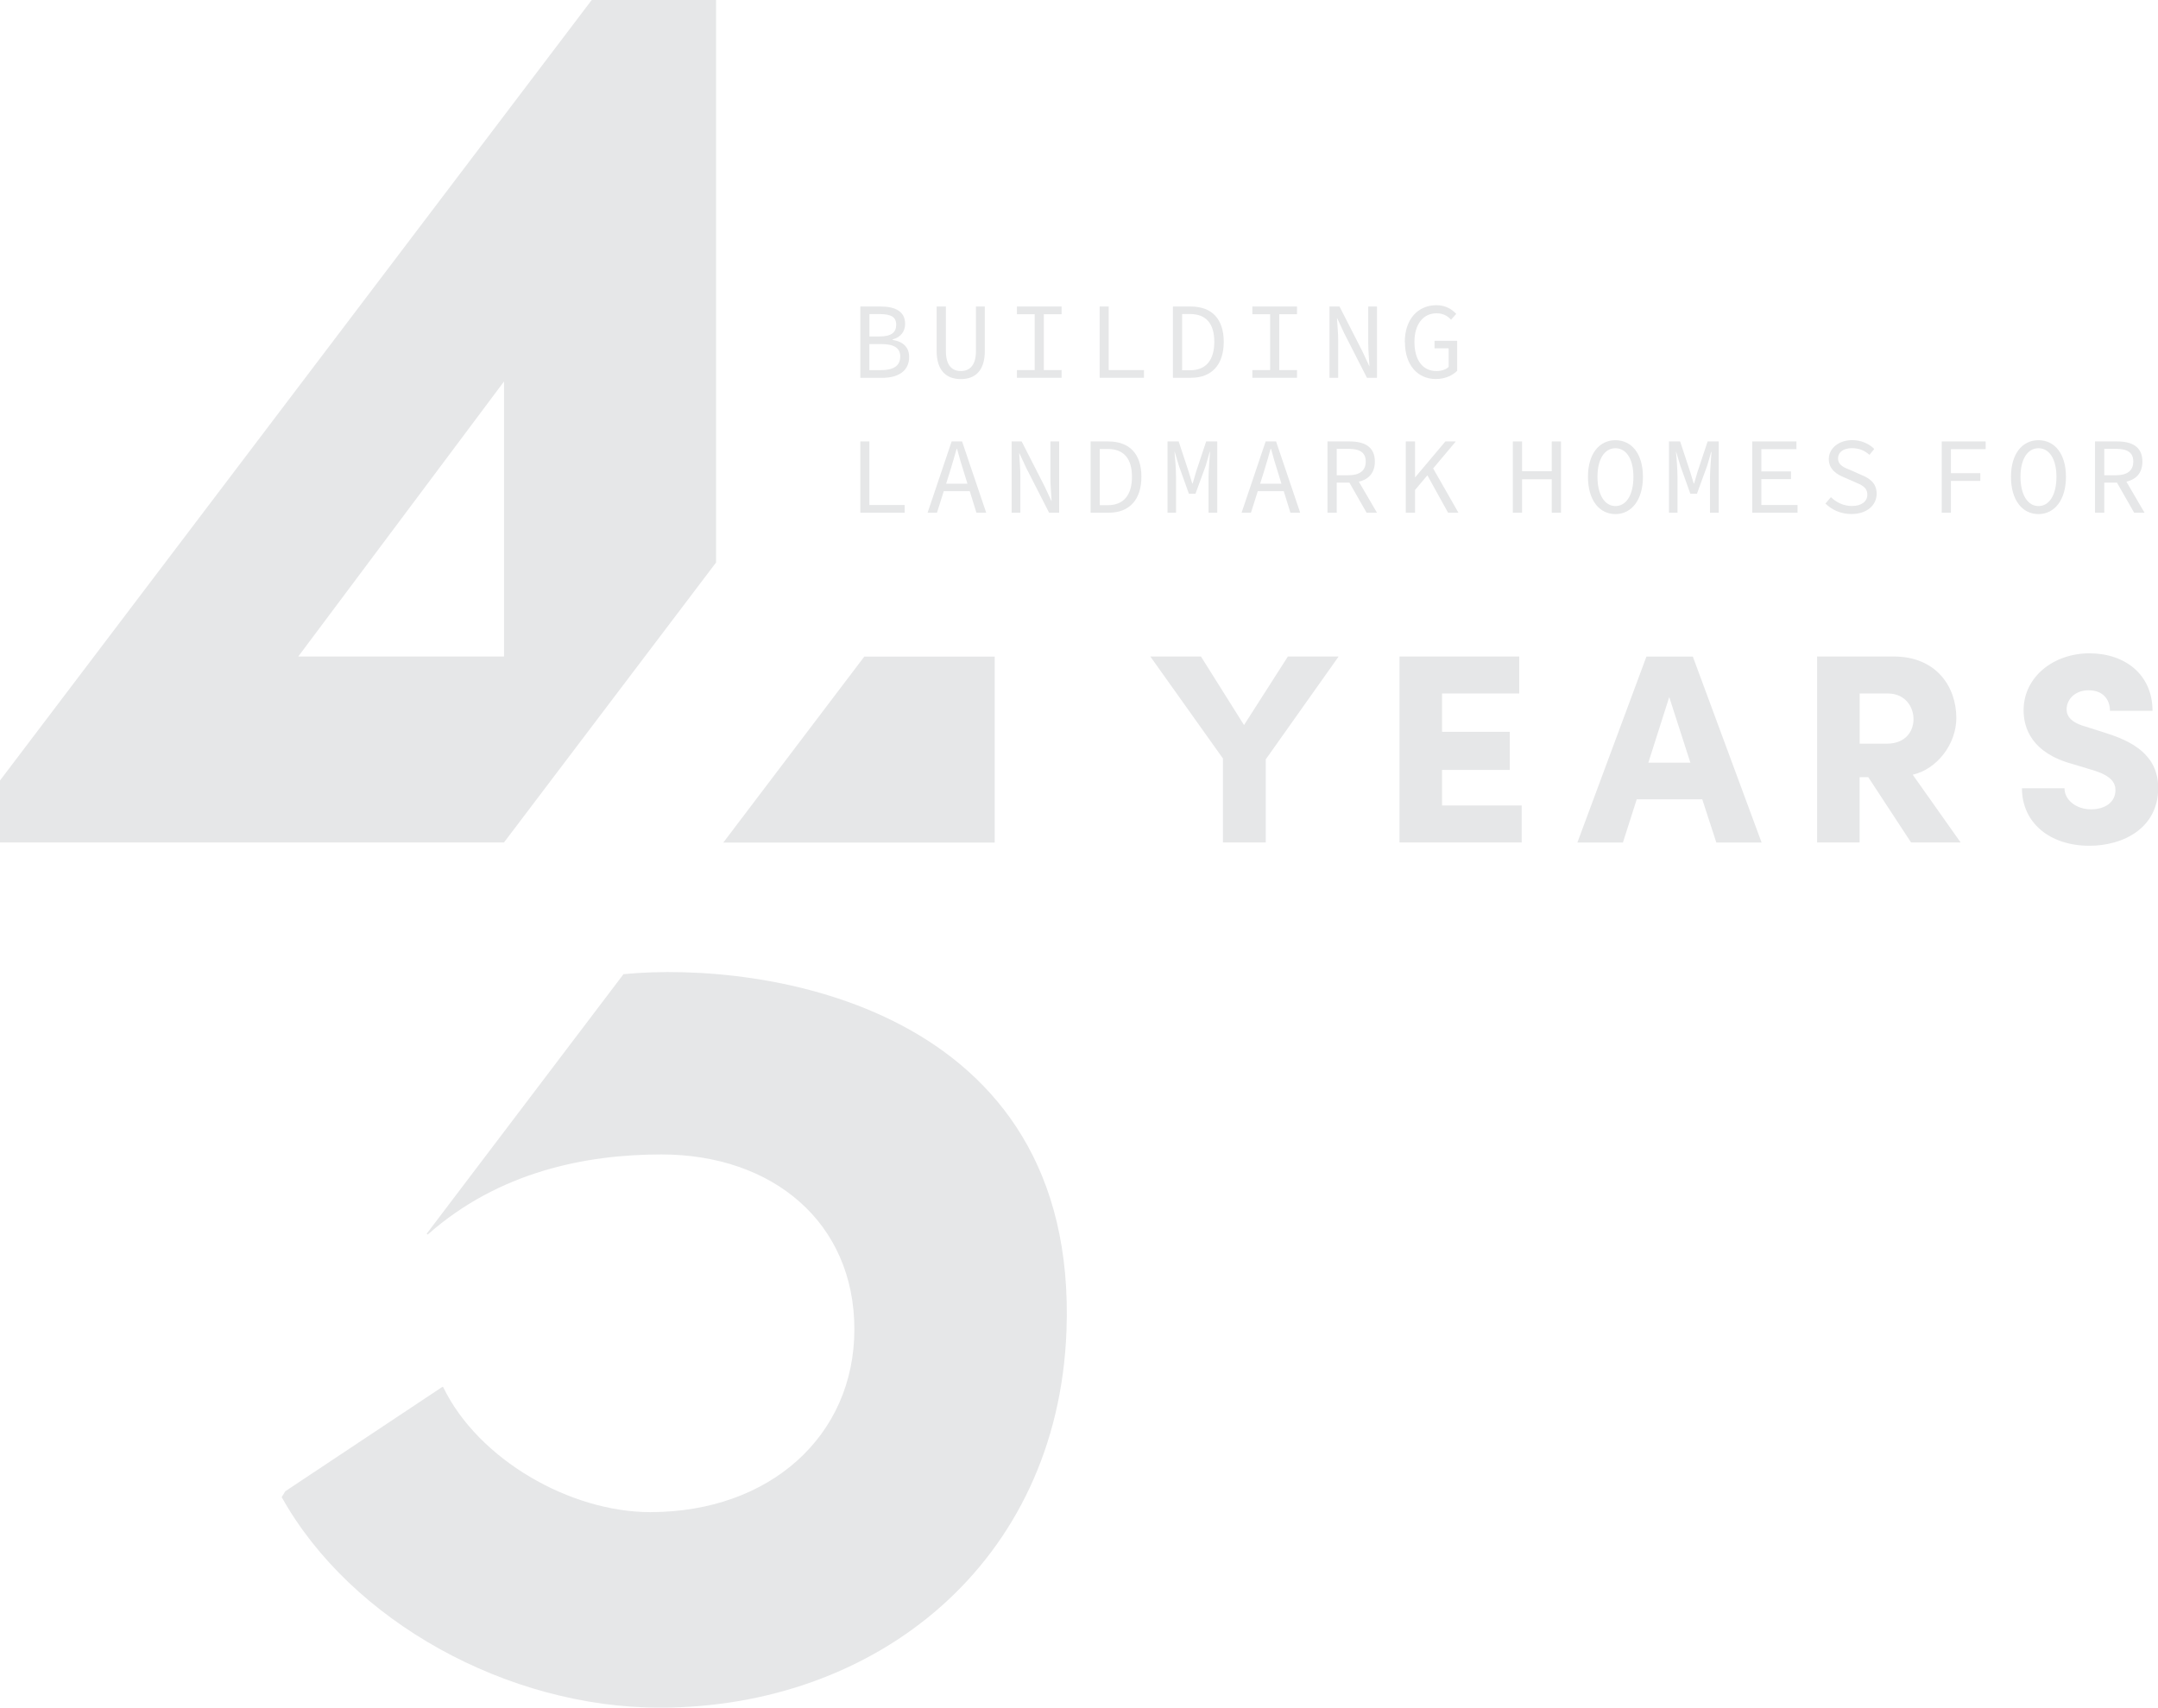 <ns0:svg xmlns:ns0="http://www.w3.org/2000/svg" class="FortyFiveSvg" width="326" viewBox="0 0 326 258"><ns0:g fill="#E6E7E8"><ns0:path d="M129.965 66.699H131.332V76.302H136.663V77.466H129.965V66.699Z" /><ns0:path d="M143.76 66.699H145.338L148.981 77.466H147.504L145.647 71.456C145.268 70.261 144.908 69.077 144.579 67.824H144.509C144.16 69.067 143.82 70.252 143.441 71.456L141.544 77.466H140.127L143.76 66.699ZM142.053 73.088H147.005V74.202H142.053V73.088Z" /><ns0:path d="M152.823 66.699H154.34L157.794 73.466L158.832 75.695H158.862C158.812 74.63 158.683 73.416 158.683 72.281V66.699H160V77.466H158.483L155.029 70.699L153.991 68.47H153.961C154.011 69.575 154.141 70.719 154.141 71.834V77.466H152.823V66.699Z" /><ns0:path d="M164.762 66.699H167.427C170.671 66.699 172.428 68.62 172.428 72.033C172.428 75.446 170.661 77.466 167.487 77.466H164.752V66.699H164.762ZM167.327 76.331C169.783 76.331 171.001 74.759 171.001 72.033C171.001 69.306 169.783 67.834 167.327 67.834H166.139V76.331H167.327Z" /><ns0:path d="M176.381 66.699H178.058L179.575 71.296L180.104 73.038H180.174L180.683 71.296L182.211 66.699H183.887V77.466H182.57V72.082C182.57 71.028 182.74 69.197 182.799 68.271H182.75L182.141 70.371L180.593 74.61H179.605L178.088 70.371L177.459 68.271H177.429C177.529 69.187 177.659 71.028 177.659 72.082V77.466H176.371V66.699H176.381Z" /><ns0:path d="M191.194 66.699H192.771L196.415 77.466H194.937L193.081 71.456C192.701 70.261 192.342 69.077 192.012 67.824H191.943C191.593 69.067 191.254 70.252 190.875 71.456L188.978 77.466H187.561L191.194 66.699ZM189.487 73.088H194.438V74.202H189.487V73.088Z" /><ns0:path d="M200.537 66.699H203.911C206.097 66.699 207.694 67.485 207.694 69.734C207.694 71.983 206.097 72.918 203.911 72.918H201.935V77.466H200.537V66.699ZM203.711 71.804C205.388 71.804 206.317 71.117 206.317 69.734C206.317 68.351 205.398 67.814 203.711 67.814H201.935V71.804H203.711ZM204.72 71.824L208.014 77.466H206.446L203.632 72.54L204.72 71.814V71.824Z" /><ns0:path d="M212.365 66.699H213.763V72.082H213.813L218.344 66.699H219.922L213.763 74.033V77.466H212.365V66.699ZM215.43 71.456L216.268 70.371L220.321 77.466H218.754L215.43 71.456Z" /><ns0:path d="M228.536 66.699H229.934V71.197H234.415V66.699H235.813V77.466H234.415V72.411H229.934V77.466H228.536V66.699Z" /><ns0:path d="M239.886 72.042C239.886 68.56 241.593 66.51 244.038 66.51C246.484 66.51 248.191 68.56 248.191 72.042C248.191 75.525 246.474 77.674 244.038 77.674C241.603 77.674 239.886 75.575 239.886 72.042ZM246.753 72.042C246.753 69.336 245.665 67.724 244.038 67.724C242.411 67.724 241.323 69.336 241.323 72.042C241.323 74.749 242.411 76.46 244.038 76.46C245.665 76.46 246.753 74.799 246.753 72.042Z" /><ns0:path d="M252.134 66.699H253.811L255.328 71.296L255.857 73.038H255.927L256.436 71.296L257.963 66.699H259.64V77.466H258.323V72.082C258.323 71.028 258.492 69.197 258.552 68.271H258.502L257.894 70.371L256.346 74.61H255.358L253.841 70.371L253.212 68.271H253.182C253.282 69.187 253.412 71.028 253.412 72.082V77.466H252.124V66.699H252.134Z" /><ns0:path d="M264.691 66.699H271.379V67.863H266.079V71.227H270.561V72.391H266.079V76.302H271.549V77.466H264.701V66.699H264.691Z" /><ns0:path d="M275.771 76.073L276.589 75.117C277.418 75.923 278.536 76.451 279.754 76.451C281.231 76.451 282.09 75.744 282.09 74.759C282.09 73.615 281.251 73.286 280.163 72.819L278.596 72.132C277.528 71.704 276.27 70.948 276.27 69.356C276.27 67.764 277.747 66.5 279.814 66.5C281.161 66.5 282.349 67.037 283.138 67.833L282.409 68.719C281.7 68.092 280.882 67.714 279.754 67.714C278.506 67.714 277.668 68.301 277.668 69.276C277.668 70.311 278.676 70.689 279.594 71.047L281.111 71.724C282.449 72.251 283.497 73.008 283.497 74.6C283.497 76.311 282.05 77.665 279.674 77.665C278.097 77.665 276.729 77.038 275.751 76.073H275.771Z" /><ns0:path d="M293.329 66.699H299.967V67.863H294.717V71.495H299.159V72.66H294.717V77.466H293.329V66.699Z" /><ns0:path d="M303.79 72.042C303.79 68.56 305.497 66.51 307.943 66.51C310.388 66.51 312.095 68.56 312.095 72.042C312.095 75.525 310.378 77.674 307.943 77.674C305.507 77.674 303.79 75.575 303.79 72.042ZM310.658 72.042C310.658 69.336 309.57 67.724 307.943 67.724C306.315 67.724 305.227 69.336 305.227 72.042C305.227 74.749 306.315 76.46 307.943 76.46C309.57 76.46 310.658 74.799 310.658 72.042Z" /><ns0:path d="M316.487 66.699H319.861C322.047 66.699 323.644 67.485 323.644 69.734C323.644 71.983 322.047 72.918 319.861 72.918H317.885V77.466H316.487V66.699ZM319.662 71.804C321.339 71.804 322.267 71.117 322.267 69.734C322.267 68.351 321.349 67.814 319.662 67.814H317.885V71.804H319.662ZM320.67 71.824L323.964 77.466H322.397L319.582 72.54L320.67 71.814V71.824Z" /><ns0:path d="M89.388 0L0 117.925V127.288H76.132L108.174 84.988V0H89.378H89.388ZM76.142 99.188H45.059L76.142 57.634V99.188ZM288.947 117.049C292.59 116.233 295.535 112.442 295.535 108.482C295.535 103.835 292.59 99.188 286.042 99.188H274.503V127.288H280.922V117.417H282.229L288.698 127.288H296.184L288.947 117.049ZM285.024 112.363H280.932V104.78H285.184C287.799 104.78 289.067 106.78 289.067 108.651C289.067 110.522 287.839 112.363 285.014 112.363H285.024ZM194.558 99.188L187.93 109.547L181.422 99.188H173.775L184.746 114.601V127.288H191.214V114.731L202.224 99.188H194.578H194.558ZM317.925 110.691L314.98 109.755C312.365 109.019 312.195 107.755 312.195 107.188C312.195 105.636 313.503 104.293 315.509 104.293C317.725 104.293 318.743 105.716 318.743 107.397H325.172C325.172 101.934 321.039 98.71 315.639 98.71C310.239 98.71 305.697 102.263 305.697 107.318C305.697 109.964 306.885 113.766 313.103 115.437L316.457 116.452C318.953 117.268 319.572 118.283 319.572 119.388C319.572 121.219 317.975 122.283 315.888 122.283C313.682 122.283 311.876 120.9 311.876 119.099H305.447C305.447 124.283 309.62 127.786 315.639 127.786C320.789 127.786 326.03 125.089 326.03 119.059C326.03 113.965 321.937 111.925 317.935 110.701L317.925 110.691ZM217.846 116.323H228.077V110.571H217.846V104.78H229.505V99.188H211.417V127.288H229.874V121.696H217.846V116.313V116.323ZM255.717 99.198H248.72L238.289 127.298H245.166L247.253 120.771H257.155L259.281 127.298H266.118L255.727 99.198H255.717ZM249.009 115.228L252.164 105.317L255.358 115.228H249.019H249.009ZM109.262 127.308L130.564 99.208H150.268V127.308H109.262ZM94.249 147.18C115.431 145.14 162.955 152.036 161.108 201.092C159.791 236.138 132.43 258.01 99.67 258.01C76.691 258.01 53.024 244.975 42.553 226.198L43.102 225.312L66.799 209.56C66.859 209.521 66.929 209.54 66.959 209.6C72.299 220.596 86.214 228.467 98.232 228.467C116.3 228.467 129.066 216.944 129.066 200.844C129.066 184.743 116.779 174.425 99.909 174.425C88.48 174.425 75.364 177.042 64.663 186.485C64.563 186.574 64.423 186.455 64.503 186.345L94.17 147.21C94.17 147.21 94.219 147.17 94.249 147.17V147.18Z" /><ns0:path d="M129.965 46.31H133.029C135.235 46.31 136.733 47.047 136.733 48.938C136.733 50.002 136.124 50.958 134.836 51.286V51.355C136.413 51.604 137.341 52.46 137.341 53.933C137.341 56.052 135.694 57.087 133.279 57.087H129.965V46.321V46.31ZM132.8 50.838C134.646 50.838 135.385 50.251 135.385 49.047C135.385 47.843 134.527 47.455 132.87 47.455H131.342V50.838H132.81H132.8ZM133.079 55.923C134.926 55.923 135.994 55.316 135.994 53.853C135.994 52.52 134.976 51.982 133.079 51.982H131.332V55.923H133.079Z" /><ns0:path d="M141.494 53.007V46.31H142.892V53.037C142.892 55.256 143.86 56.062 145.148 56.062C146.435 56.062 147.433 55.256 147.433 53.037V46.31H148.771V53.007C148.771 56.092 147.254 57.276 145.148 57.276C143.041 57.276 141.494 56.092 141.494 53.007Z" /><ns0:path d="M153.622 55.913H156.307V47.475H153.622V46.31H160.37V47.475H157.685V55.913H160.37V57.077H153.622V55.913Z" /><ns0:path d="M166.119 46.31H167.487V55.913H172.817V57.077H166.119V46.31Z" /><ns0:path d="M177.199 46.31H179.865C183.109 46.31 184.866 48.231 184.866 51.644C184.866 55.057 183.099 57.077 179.925 57.077H177.189V46.31H177.199ZM179.765 55.943C182.22 55.943 183.438 54.371 183.438 51.644C183.438 48.918 182.22 47.445 179.765 47.445H178.577V55.943H179.765Z" /><ns0:path d="M189.188 55.913H191.873V47.475H189.188V46.31H195.935V47.475H193.25V55.913H195.935V57.077H189.188V55.913Z" /><ns0:path d="M200.837 46.31H202.354L205.808 53.077L206.846 55.306H206.876C206.826 54.241 206.696 53.027 206.696 51.893V46.31H208.014V57.077H206.497L203.043 50.311L202.005 48.082H201.975C202.025 49.186 202.155 50.331 202.155 51.445V57.077H200.837V46.31Z" /><ns0:path d="M212.216 51.694C212.216 48.211 214.212 46.111 217.007 46.111C218.445 46.111 219.383 46.788 219.992 47.425L219.203 48.3C218.694 47.763 218.045 47.335 217.017 47.335C214.991 47.335 213.673 48.997 213.673 51.664C213.673 54.331 214.871 56.062 216.987 56.062C217.746 56.062 218.455 55.833 218.844 55.435V52.629H216.708V51.495H220.131V56.022C219.453 56.709 218.305 57.266 216.907 57.266C214.192 57.266 212.236 55.196 212.236 51.684L212.216 51.694Z" /></ns0:g></ns0:svg>